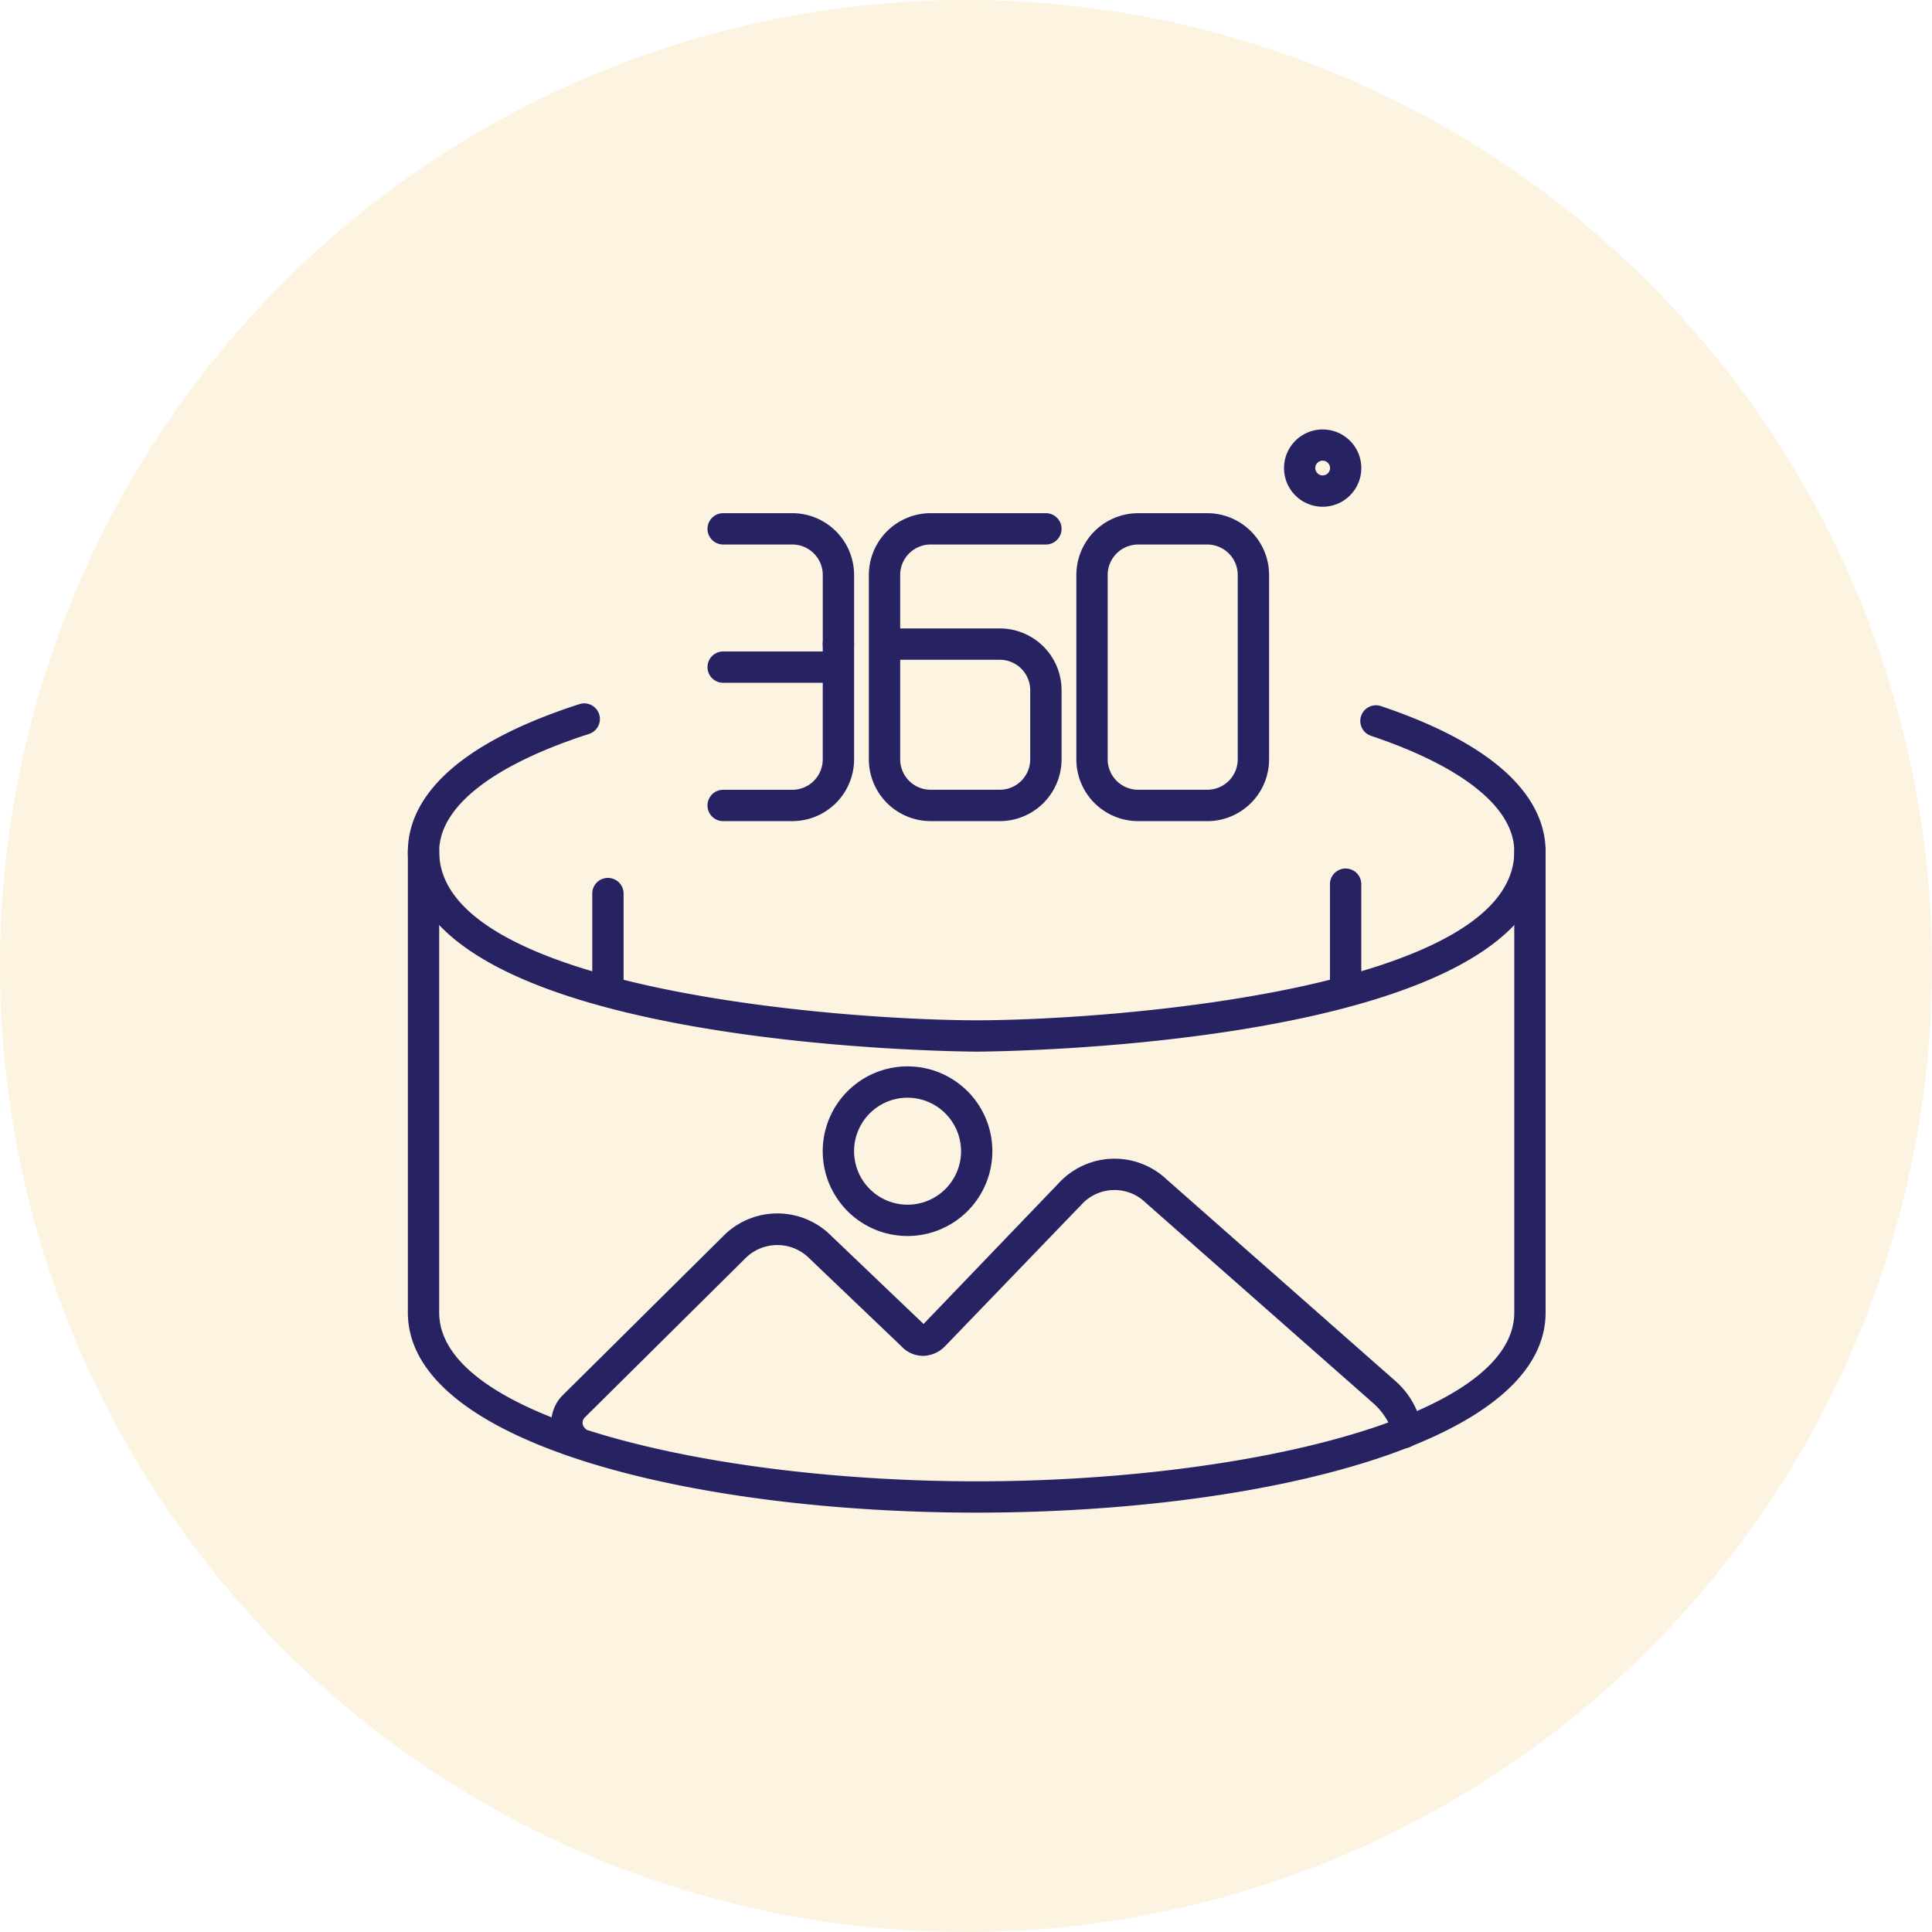 <svg xmlns="http://www.w3.org/2000/svg" xmlns:xlink="http://www.w3.org/1999/xlink" width="90" height="90" viewBox="0 0 90 90">
  <defs>
    <clipPath id="clip-path">
      <rect id="Rectangle_168" data-name="Rectangle 168" width="53" height="50.464" fill="none"/>
    </clipPath>
  </defs>
  <g id="Group_1386" data-name="Group 1386" transform="translate(-551 -2289)">
    <g id="Group_1319" data-name="Group 1319" transform="translate(-29 -1)">
      <g id="Empowered_2" data-name="Empowered 2">
        <g id="Group_1309" data-name="Group 1309">
          <g id="Group_1312" data-name="Group 1312">
            <g id="Group_1315" data-name="Group 1315">
              <g id="Group_1318" data-name="Group 1318">
                <g id="Group_1322" data-name="Group 1322">
                  <g id="Group_1325" data-name="Group 1325">
                    <g id="Group_1326" data-name="Group 1326">
                      <g id="Group_1329" data-name="Group 1329">
                        <g id="Group_1332" data-name="Group 1332">
                          <g id="Group_1335" data-name="Group 1335">
                            <g id="Group_1338" data-name="Group 1338">
                              <g id="Group_1341" data-name="Group 1341">
                                <g id="Group_1344" data-name="Group 1344">
                                  <g id="Group_1347" data-name="Group 1347">
                                    <g id="Group_1350" data-name="Group 1350">
                                      <g id="Group_1353" data-name="Group 1353">
                                        <g id="Group_1356" data-name="Group 1356">
                                          <g id="Group_1359" data-name="Group 1359">
                                            <g id="Group_1362" data-name="Group 1362">
                                              <g id="Group_1365" data-name="Group 1365">
                                                <g id="Group_1368" data-name="Group 1368">
                                                  <g id="Group_1371" data-name="Group 1371">
                                                    <g id="Group_1374" data-name="Group 1374">
                                                      <path id="Path_513" data-name="Path 513" d="M45,0A45,45,0,1,1,0,45,45,45,0,0,1,45,0Z" transform="translate(580 2290)" fill="rgba(230,153,3,0.12)"/>
                                                    </g>
                                                  </g>
                                                </g>
                                              </g>
                                            </g>
                                          </g>
                                        </g>
                                      </g>
                                    </g>
                                  </g>
                                </g>
                              </g>
                            </g>
                          </g>
                        </g>
                      </g>
                    </g>
                  </g>
                </g>
              </g>
            </g>
          </g>
        </g>
      </g>
    </g>
    <g id="Group_1385" data-name="Group 1385" transform="translate(570 2309)">
      <g id="Group_1384" data-name="Group 1384" transform="translate(0 0)" clip-path="url(#clip-path)">
        <path id="Path_596" data-name="Path 596" d="M26.5,29.35c-.265,0-26.5-.106-26.5-9.32,0-1.958,1.387-4.737,7.992-6.868A.729.729,0,0,1,8.44,14.55c-4.5,1.452-6.981,3.4-6.981,5.48C1.459,26.412,20,27.88,26.5,27.891c6.5-.011,25.041-1.479,25.041-7.862,0-2.029-2.371-3.944-6.676-5.392a.729.729,0,0,1,.465-1.383C51.67,15.388,53,18.116,53,20.03c0,9.214-26.235,9.32-26.5,9.32" transform="translate(0 -0.361)" fill="#272262"/>
        <path id="Path_597" data-name="Path 597" d="M26.5,51C13.331,51,0,47.8,0,41.681V20.2a.729.729,0,1,1,1.459,0V41.681c0,4.921,12.732,7.861,25.041,7.861s25.041-2.94,25.041-7.861V20.2A.729.729,0,1,1,53,20.2V41.681C53,47.8,39.669,51,26.5,51" transform="translate(0 -0.536)" fill="#272262"/>
        <path id="Path_598" data-name="Path 598" d="M7.909,48.723a.729.729,0,0,1-.519-.216A1.808,1.808,0,0,1,7.4,45.959l7.473-7.409a3.541,3.541,0,0,1,5.058,0L24.2,42.626l.011.012,6.311-6.575a3.534,3.534,0,0,1,5.008-.165l10.6,9.342A3.821,3.821,0,0,1,47.4,47.327a1.15,1.15,0,0,1-.281.86.73.73,0,0,1-1.189-.828,3.127,3.127,0,0,0-.76-1.023L34.543,36.974a2.079,2.079,0,0,0-2.984.112L25.24,43.645a1.479,1.479,0,0,1-1,.476,1.38,1.38,0,0,1-1.066-.451L18.911,39.6a2.105,2.105,0,0,0-3.01-.013L8.429,46.993a.346.346,0,0,0,0,.488.728.728,0,0,1-.518,1.242m16.275-6.06h0Z" transform="translate(-0.189 -0.961)" fill="#272262"/>
        <path id="Path_599" data-name="Path 599" d="M23.826,38.418a3.951,3.951,0,1,1,3.949-3.95,3.955,3.955,0,0,1-3.949,3.95m0-6.443a2.492,2.492,0,1,0,2.491,2.492,2.5,2.5,0,0,0-2.491-2.492" transform="translate(-0.547 -0.84)" fill="#272262"/>
        <path id="Path_600" data-name="Path 600" d="M44.9,27.243a.73.73,0,0,1-.729-.729V21.767a.729.729,0,0,1,1.459,0v4.747a.73.73,0,0,1-.729.729" transform="translate(-1.216 -0.579)" fill="#272262"/>
        <path id="Path_601" data-name="Path 601" d="M9.562,27.07a.73.73,0,0,1-.729-.729V22.217a.729.729,0,1,1,1.459,0v4.123a.73.73,0,0,1-.729.729" transform="translate(-0.243 -0.591)" fill="#272262"/>
        <path id="Path_602" data-name="Path 602" d="M28.181,18.36H24.96a2.88,2.88,0,0,1-2.877-2.877V6.894A2.881,2.881,0,0,1,24.96,4.016h5.37a.729.729,0,0,1,0,1.459H24.96a1.42,1.42,0,0,0-1.418,1.419V9.385h4.64a2.881,2.881,0,0,1,2.878,2.878v3.221a2.881,2.881,0,0,1-2.878,2.877m-4.64-7.516v4.64A1.419,1.419,0,0,0,24.96,16.9h3.222A1.42,1.42,0,0,0,29.6,15.483V12.263a1.42,1.42,0,0,0-1.419-1.419Z" transform="translate(-0.608 -0.11)" fill="#272262"/>
        <path id="Path_603" data-name="Path 603" d="M38.119,18.361H34.9a2.88,2.88,0,0,1-2.878-2.877V6.894A2.88,2.88,0,0,1,34.9,4.017h3.222A2.881,2.881,0,0,1,41,6.894v8.591a2.881,2.881,0,0,1-2.877,2.877M34.9,5.476a1.42,1.42,0,0,0-1.419,1.418v8.591A1.42,1.42,0,0,0,34.9,16.9h3.222a1.42,1.42,0,0,0,1.418-1.418V6.894a1.42,1.42,0,0,0-1.418-1.418Z" transform="translate(-0.881 -0.11)" fill="#272262"/>
        <path id="Path_604" data-name="Path 604" d="M18.305,18.513H15.082a.729.729,0,0,1,0-1.459h3.223a1.419,1.419,0,0,0,1.417-1.418V10.267a.729.729,0,0,1,1.459,0v5.369a2.88,2.88,0,0,1-2.876,2.877" transform="translate(-0.395 -0.262)" fill="#272262"/>
        <path id="Path_605" data-name="Path 605" d="M20.452,10.844a.73.73,0,0,1-.729-.729V6.894a1.42,1.42,0,0,0-1.418-1.419H15.083a.729.729,0,0,1,0-1.459h3.222a2.881,2.881,0,0,1,2.877,2.878v3.221a.73.73,0,0,1-.729.729" transform="translate(-0.395 -0.11)" fill="#272262"/>
        <path id="Path_606" data-name="Path 606" d="M43.77,3.606a1.8,1.8,0,1,1,1.8-1.8,1.8,1.8,0,0,1-1.8,1.8m0-2.147a.344.344,0,1,0,.344.344.345.345,0,0,0-.344-.344" transform="translate(-1.155 0)" fill="#272262"/>
        <path id="Path_607" data-name="Path 607" d="M20.25,12.1H15.083a.729.729,0,0,1,0-1.459H20.25a.729.729,0,1,1,0,1.459" transform="translate(-0.395 -0.293)" fill="#272262"/>
      </g>
    </g>
  </g>
</svg>
